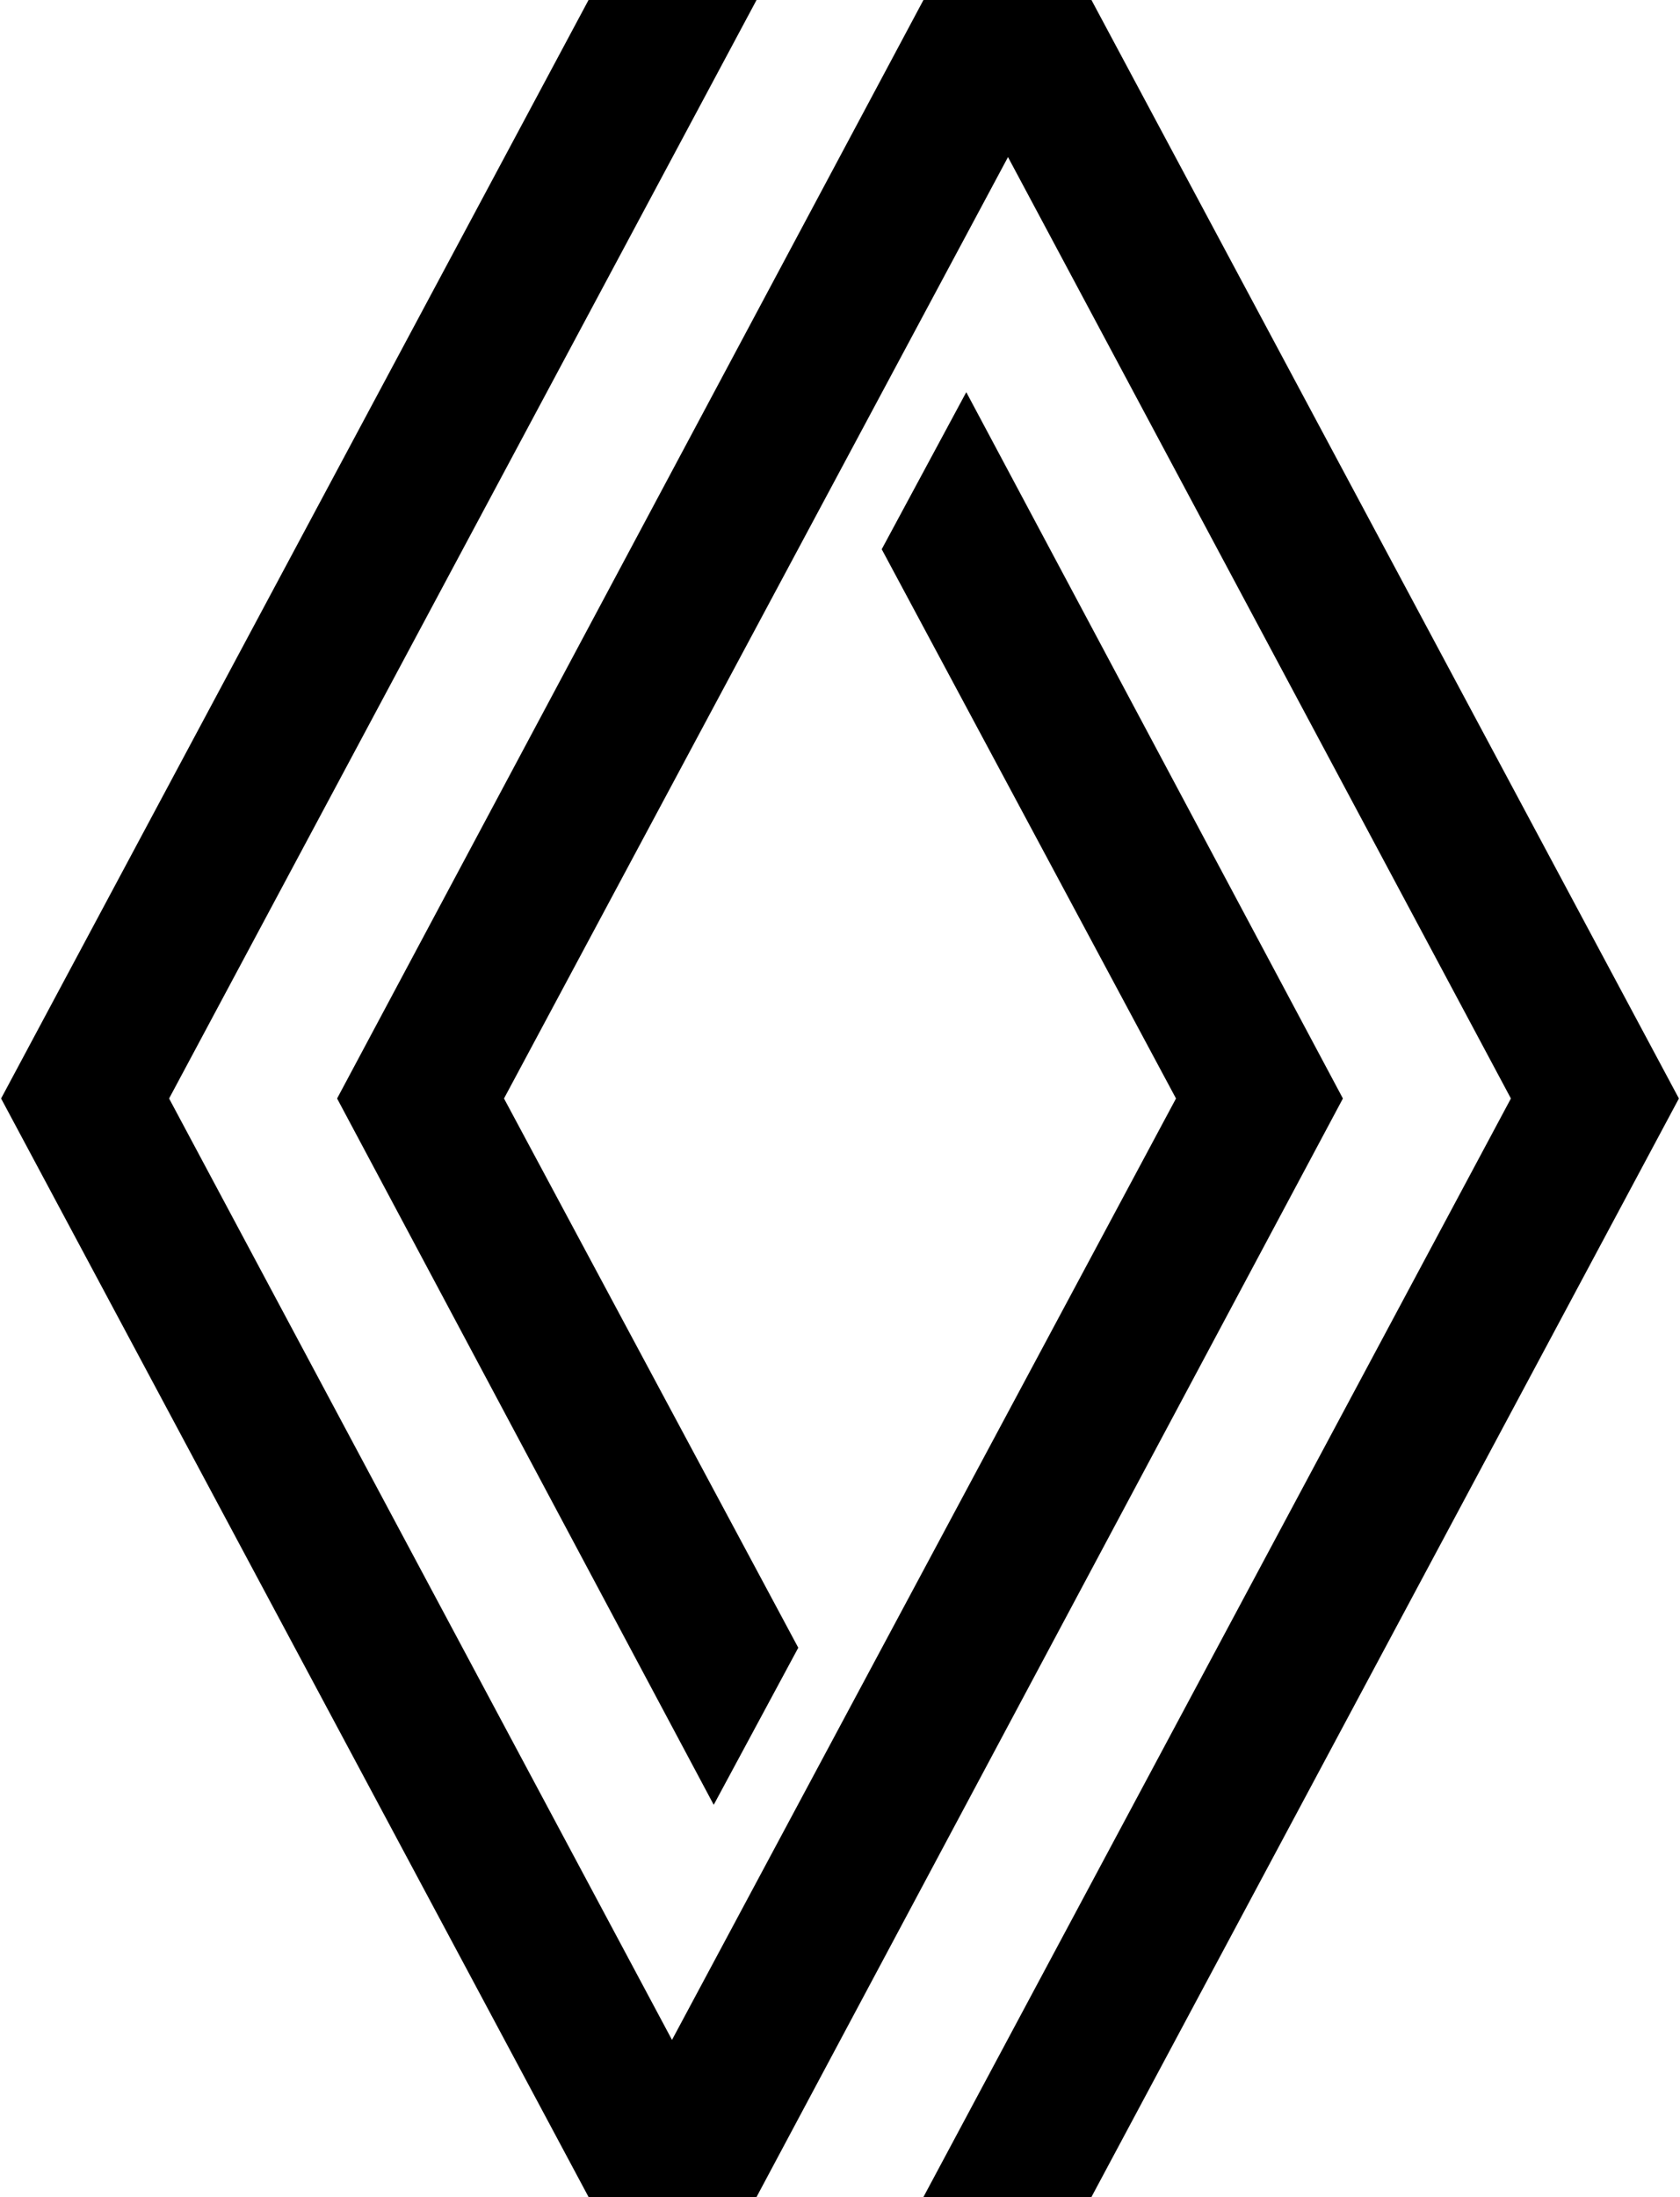 <?xml version="1.0" encoding="utf-8"?>
<!-- Generator: Adobe Illustrator 26.5.0, SVG Export Plug-In . SVG Version: 6.00 Build 0)  -->
<svg version="1.1" id="Calque_1" xmlns="http://www.w3.org/2000/svg" xmlns:xlink="http://www.w3.org/1999/xlink" x="0px" y="0px"
	 viewBox="0 0 153 200" style="enable-background:new 0 0 153 200;" xml:space="preserve">
<g>
	<polygon points="88,35.7 80.3,50 107.1,100 61.2,185.7 15.4,100 68.9,0 53.6,0 0.1,100 53.6,200 68.9,200 122.3,100 	"/>
	<polygon points="99.4,0 84.1,0 30.7,100 65,164.3 72.7,150 45.9,100 91.8,14.3 137.6,100 84.1,200 99.4,200 152.9,100 	"/>
</g>
</svg>

